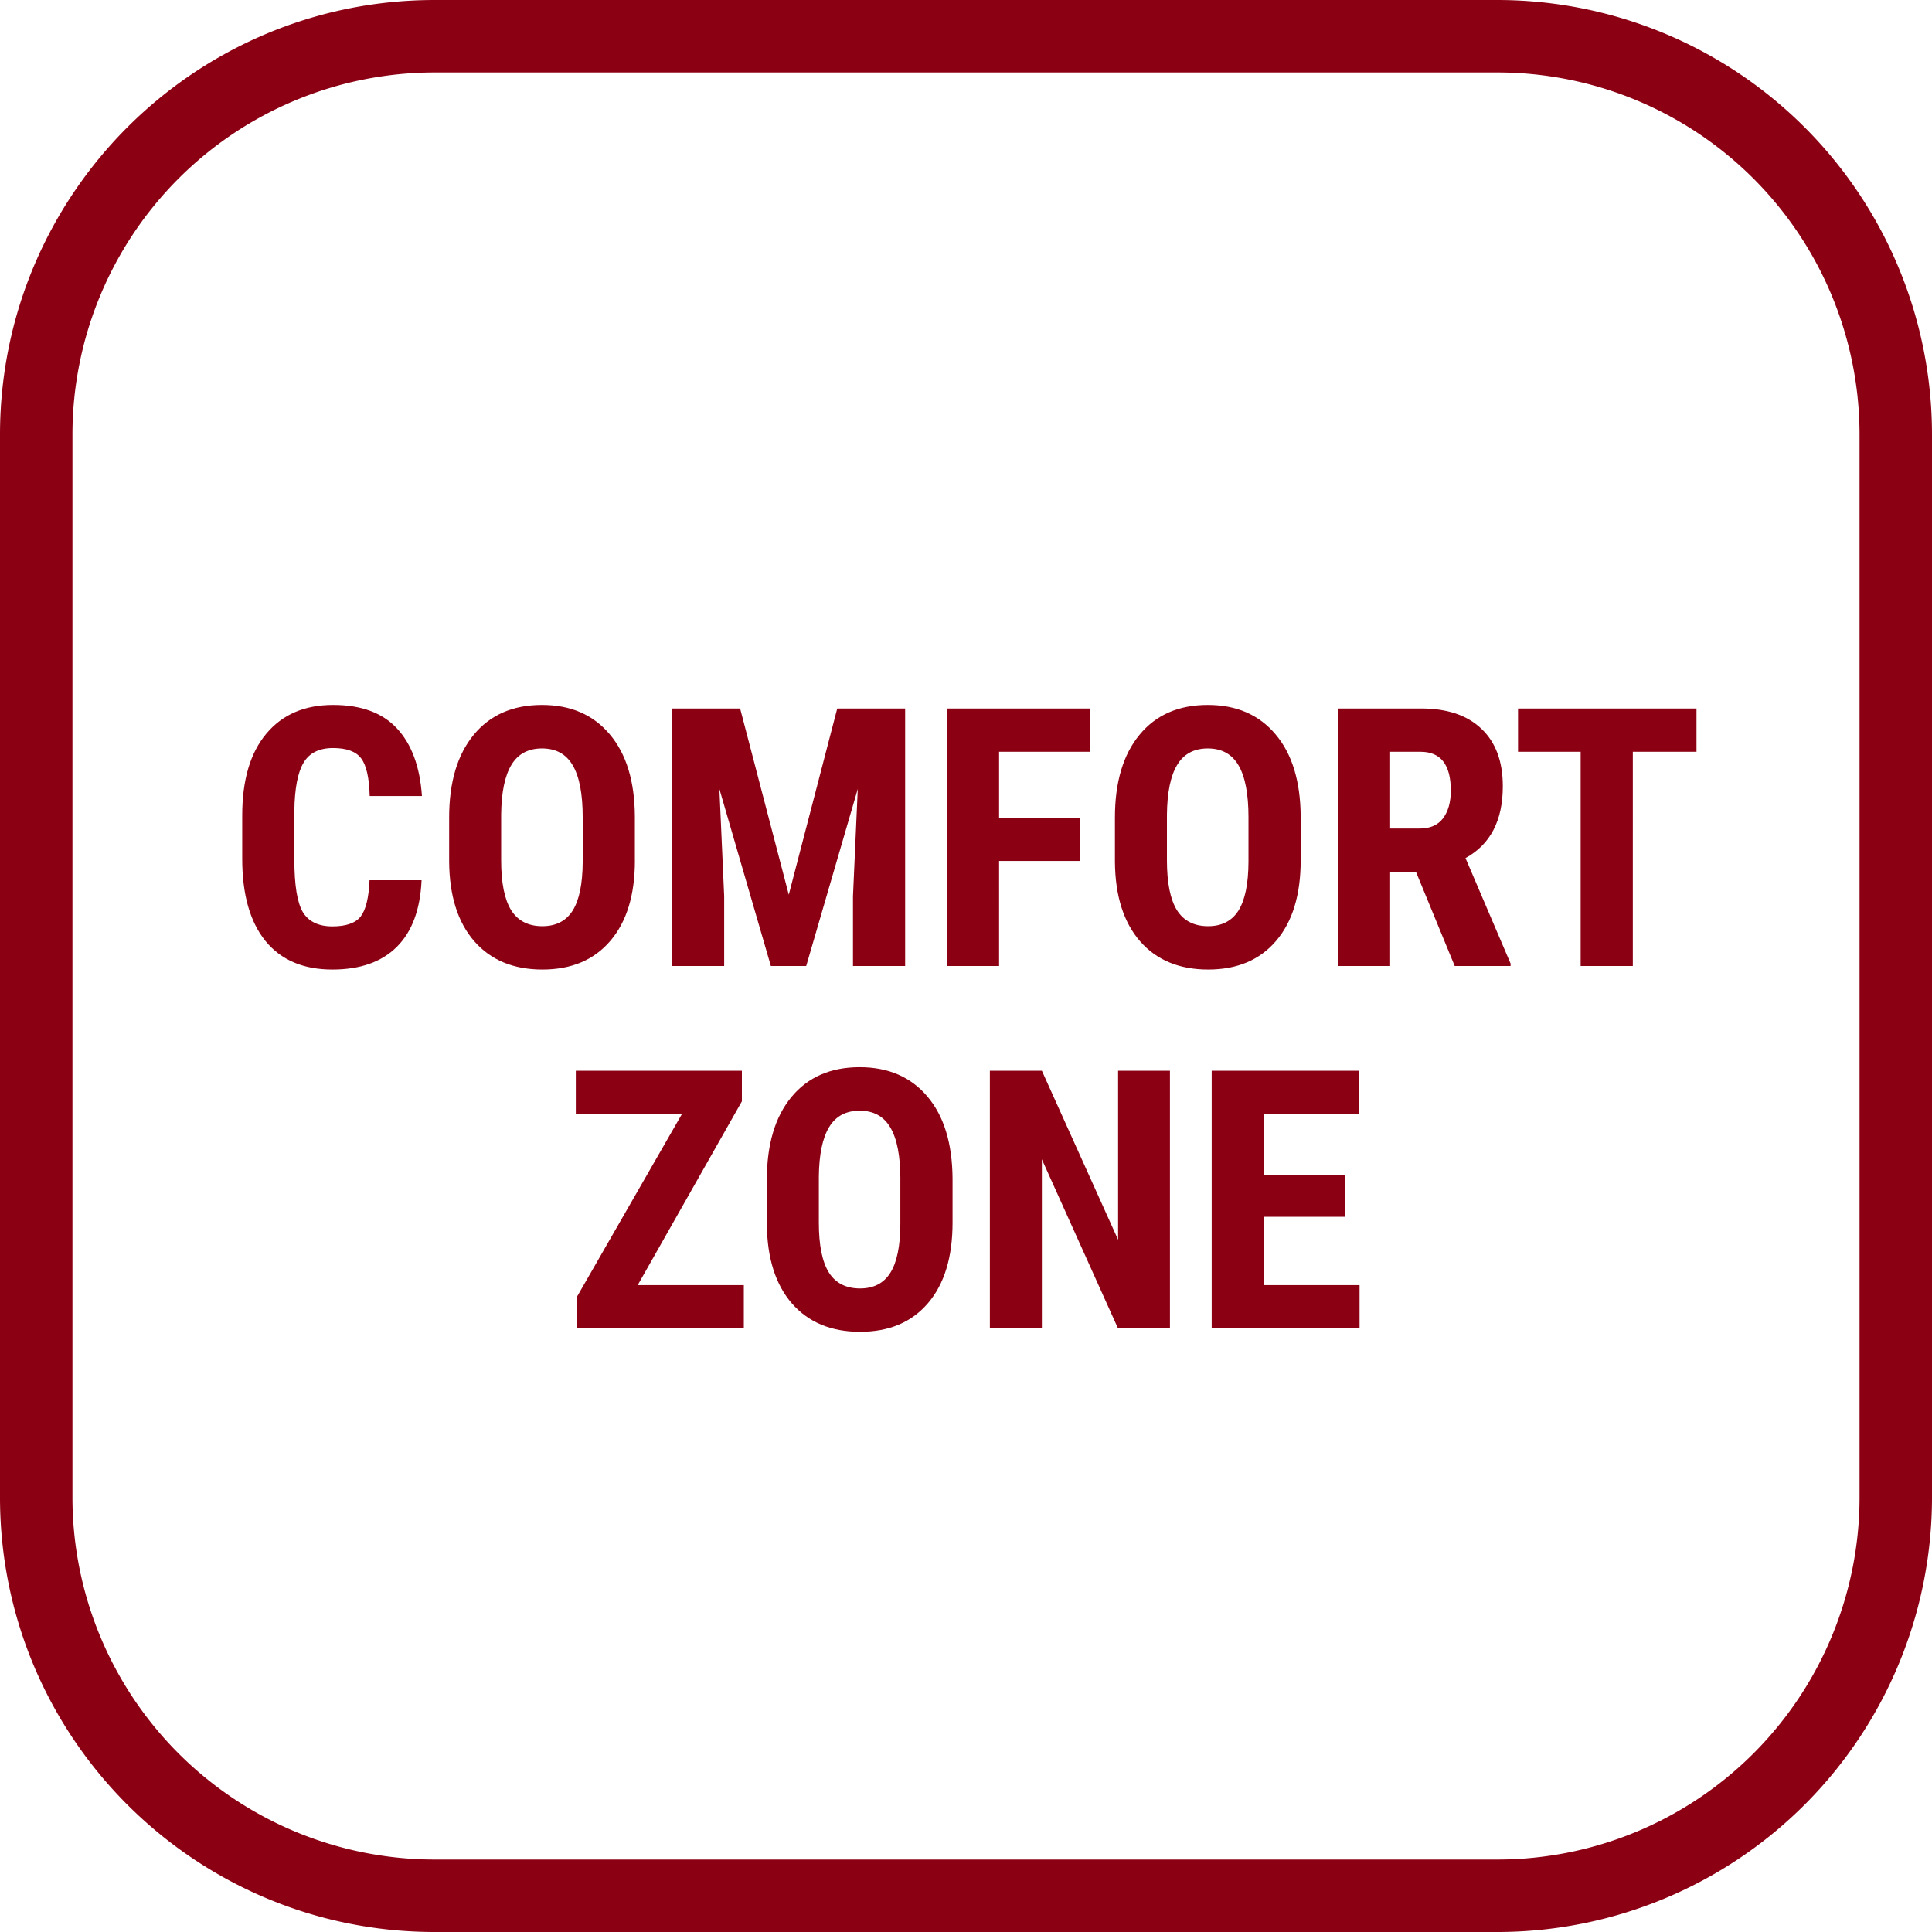 <svg xmlns="http://www.w3.org/2000/svg" width="48" height="48" fill="none" viewBox="0 0 48 48"><g fill="#8C0014" clip-path="url(#a)"><path d="M37.2 1.8a9 9 0 0 1 9 9v26.4a9 9 0 0 1-9 9H10.8a9 9 0 0 1-9-9V10.8a9 9 0 0 1 9-9h26.4Zm0-1.8H10.8C4.835 0 0 4.835 0 10.8v26.4C0 43.165 4.835 48 10.8 48h26.4A10.8 10.8 0 0 0 48 37.2V10.8A10.8 10.8 0 0 0 37.2 0Z"/><path d="M10.474 21.869c-.033.73-.238 1.281-.616 1.656s-.91.563-1.6.563c-.723 0-1.278-.237-1.665-.712-.384-.478-.575-1.157-.575-2.04V20.26c0-.879.199-1.555.597-2.03.399-.478.952-.716 1.661-.716.698 0 1.226.195 1.587.584.363.39.57.95.62 1.679H9.185c-.012-.451-.082-.762-.21-.932-.127-.173-.36-.26-.7-.26-.345 0-.59.122-.734.366-.143.24-.22.637-.228 1.19v1.21c0 .635.07 1.071.21 1.309.144.237.39.356.735.356.34 0 .574-.082.703-.246.129-.168.202-.468.22-.901h1.292Zm5.3-.492c0 .858-.204 1.524-.611 1.999-.405.475-.967.712-1.688.712-.718 0-1.282-.235-1.692-.703-.41-.472-.618-1.131-.624-1.978v-1.094c0-.879.204-1.564.611-2.057.407-.495.973-.742 1.696-.742.712 0 1.273.243 1.683.73.41.483.619 1.162.624 2.038v1.095Zm-1.297-1.073c0-.577-.082-1.006-.246-1.287-.164-.282-.419-.422-.765-.422-.342 0-.596.136-.76.408-.164.27-.249.682-.255 1.235v1.139c0 .559.084.972.25 1.239.168.263.425.395.774.395.337 0 .588-.129.752-.386.164-.261.247-.664.25-1.209v-1.112Zm3.911-2.702 1.209 4.627 1.204-4.627h1.687V24h-1.296v-1.731l.119-2.668L20.03 24h-.878l-1.279-4.399.119 2.668V24H16.7v-6.398h1.687Zm8.442 3.788h-2.008V24H23.53v-6.398h3.542v1.076h-2.25v1.64h2.008v1.072Zm5.485-.014c0 .859-.204 1.525-.611 2-.405.475-.967.712-1.688.712-.718 0-1.282-.235-1.692-.703-.41-.472-.618-1.131-.624-1.978v-1.094c0-.879.204-1.564.611-2.057.407-.495.973-.742 1.696-.742.712 0 1.273.243 1.683.73.41.483.619 1.162.625 2.038v1.095Zm-1.297-1.072c0-.577-.082-1.006-.246-1.287-.164-.282-.419-.422-.765-.422-.342 0-.596.136-.76.408-.164.27-.249.682-.255 1.235v1.139c0 .559.084.972.25 1.239.168.263.425.395.774.395.337 0 .588-.129.752-.386.164-.261.247-.664.25-1.209v-1.112Zm4.162 1.358h-.642V24h-1.292v-6.398h2.061c.648 0 1.147.168 1.499.505.354.334.531.81.531 1.428 0 .85-.309 1.445-.927 1.784l1.12 2.62V24h-1.388l-.962-2.338Zm-.642-1.077h.734c.258 0 .451-.085.58-.254.129-.173.193-.403.193-.69 0-.642-.25-.963-.751-.963h-.756v1.907Zm7.611-1.907h-1.582V24h-1.296v-5.322h-1.556v-1.076h4.434v1.076Zm-26.305 13.25h2.636V33h-4.148v-.778l2.61-4.544h-2.636v-1.076h4.126v.76l-2.588 4.566Zm7.822-1.552c0 .859-.204 1.525-.61 2-.405.475-.968.712-1.688.712-.718 0-1.282-.235-1.692-.703-.41-.472-.618-1.131-.624-1.978v-1.094c0-.879.203-1.564.61-2.057.408-.495.973-.742 1.697-.742.712 0 1.273.243 1.683.73.41.483.618 1.162.624 2.038v1.095Zm-1.296-1.072c0-.577-.082-1.006-.247-1.287-.164-.282-.418-.422-.764-.422-.343 0-.596.136-.76.408-.164.27-.25.682-.255 1.235v1.139c0 .559.083.972.25 1.239.167.263.425.395.774.395.337 0 .587-.129.751-.387.164-.26.248-.663.25-1.208v-1.112ZM29.067 33h-1.292l-1.89-4.197V33h-1.292v-6.398h1.292l1.894 4.2v-4.2h1.288V33Zm4.342-2.769h-2.013v1.697h2.382V33h-3.674v-6.398h3.665v1.076h-2.373v1.512h2.013v1.041Z"/></g><defs><clipPath id="a"><path fill="#fff" d="M0 0h48v48H0z"/></clipPath></defs></svg>
